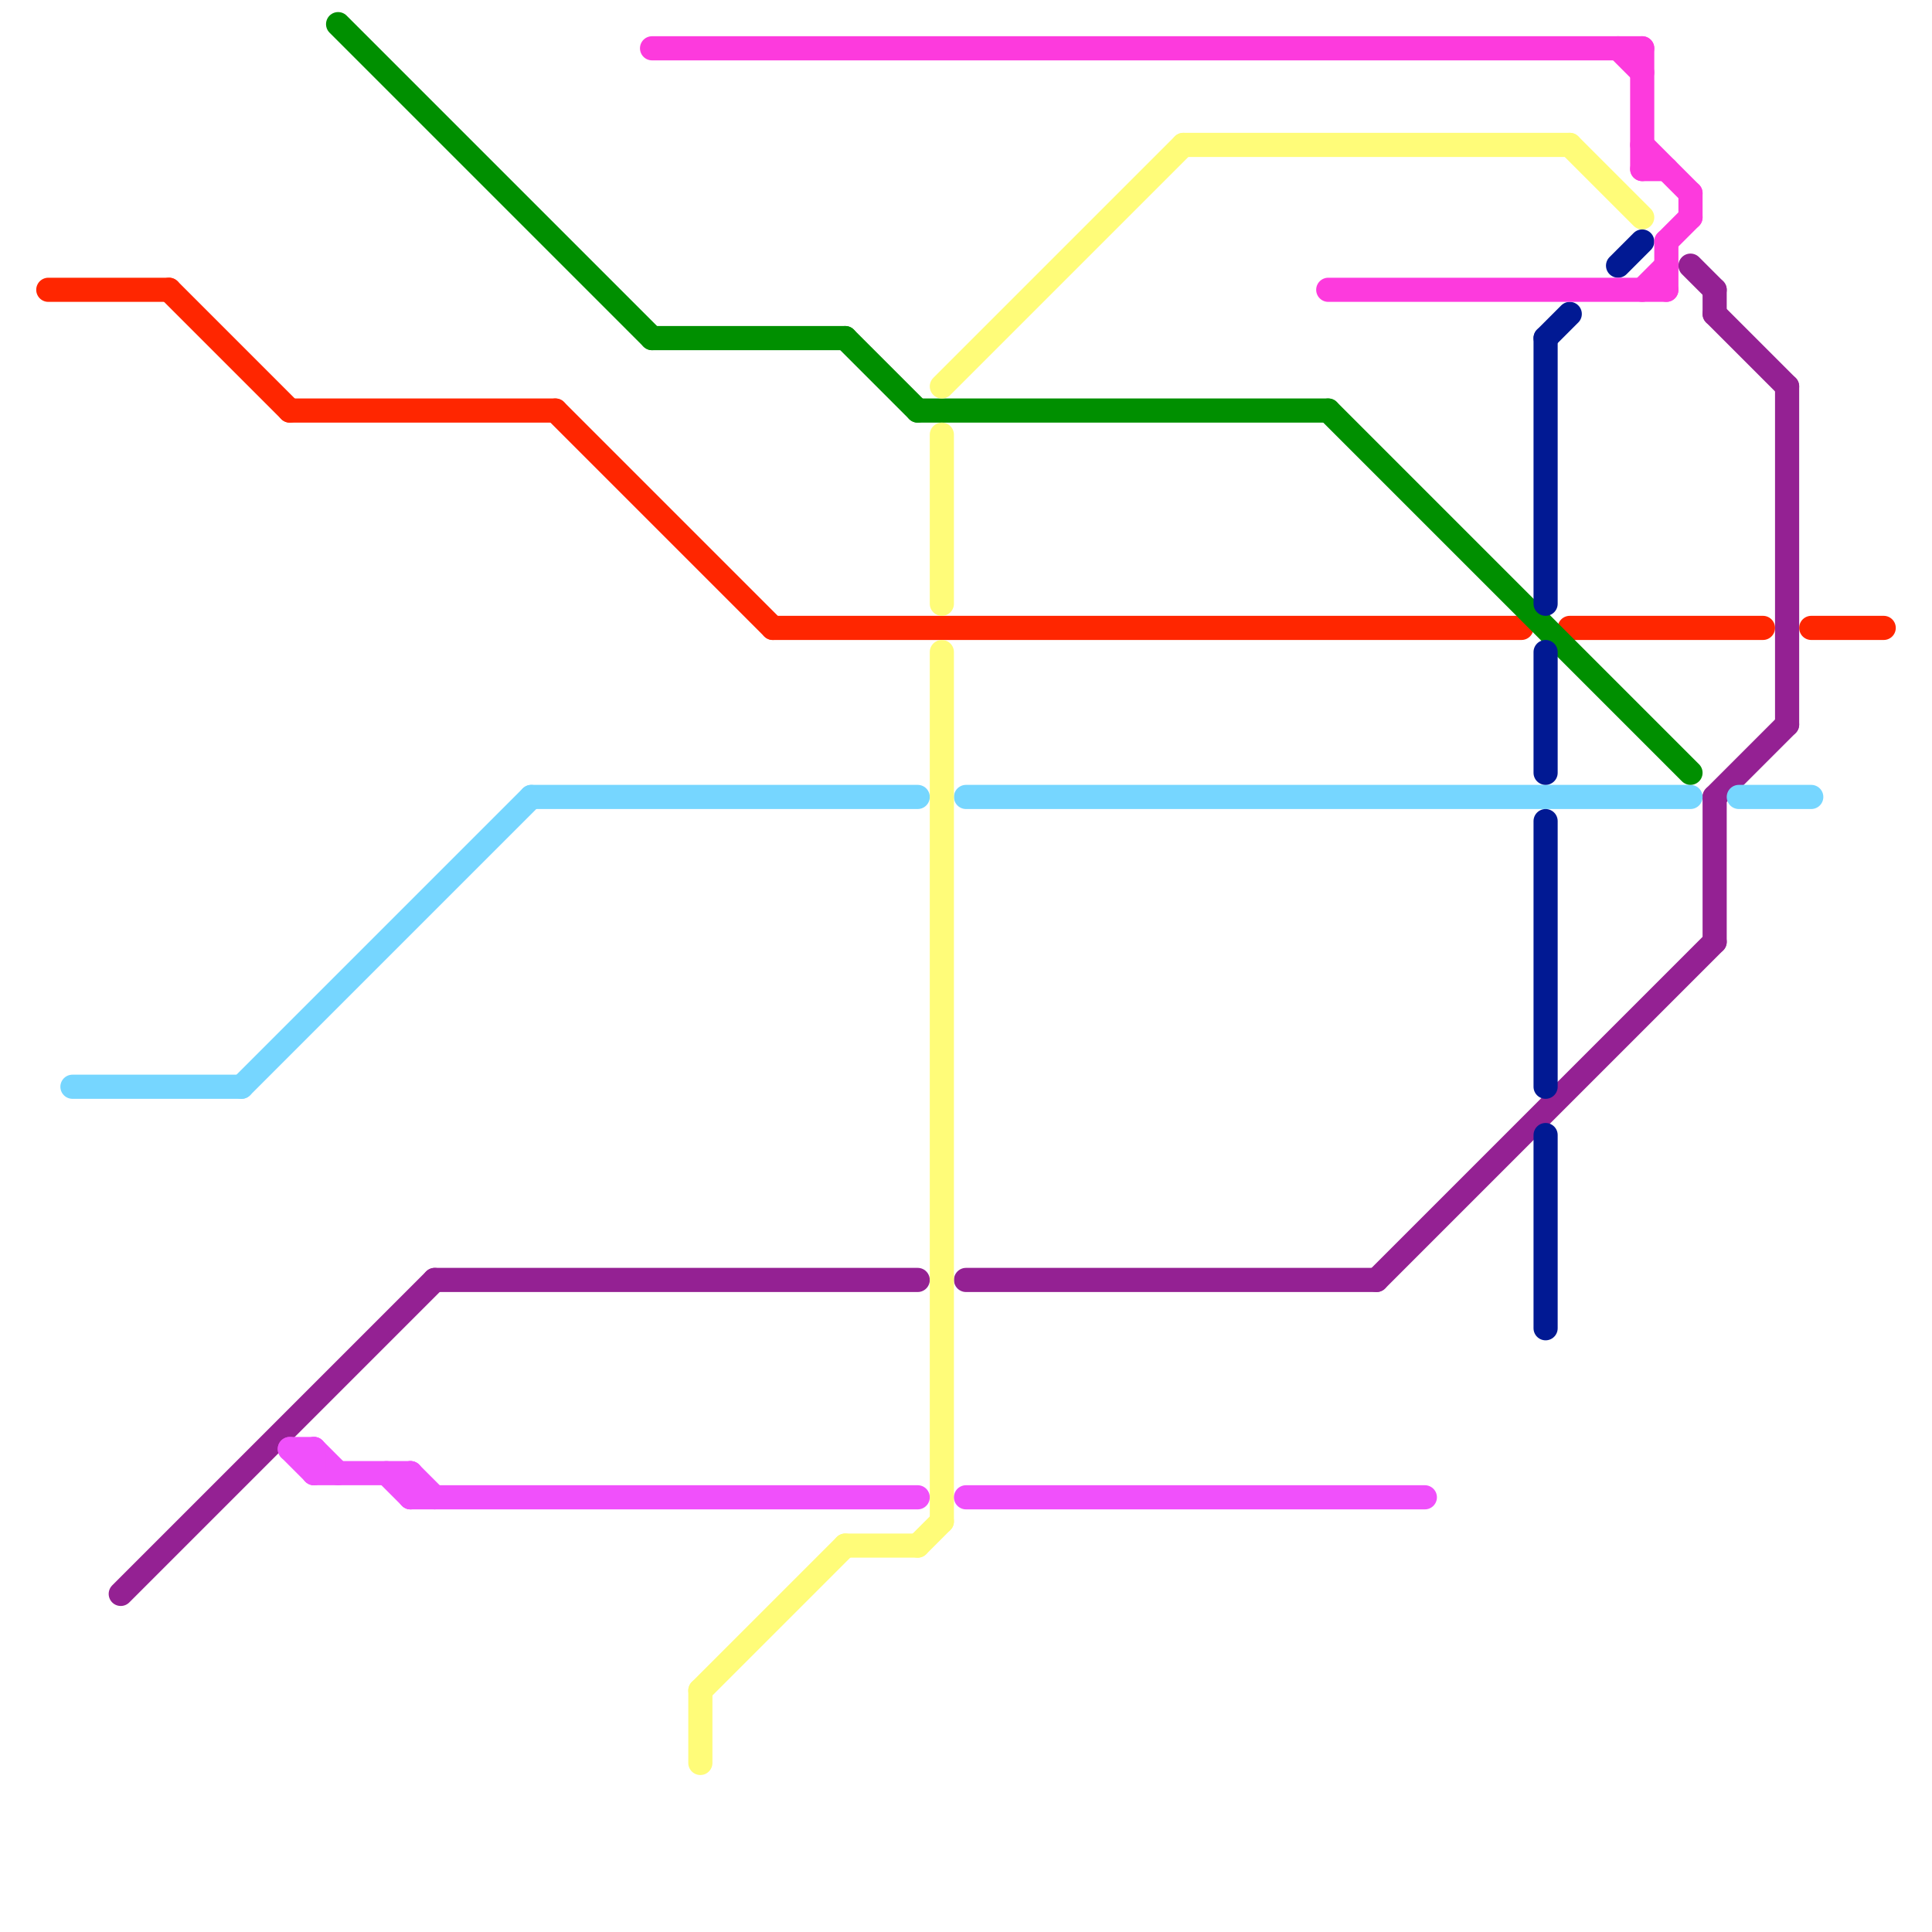 
<svg version="1.1" xmlns="http://www.w3.org/2000/svg" viewBox="0 0 80 80">
<style>text { font: 1px Helvetica; font-weight: 600; white-space: pre; dominant-baseline: central; } line { stroke-width: 1; fill: none; stroke-linecap: round; stroke-linejoin: round; } .c0 { stroke: #942193 } .c1 { stroke: #ff2600 } .c2 { stroke: #76d6ff } .c3 { stroke: #008f00 } .c4 { stroke: #fffc79 } .c5 { stroke: #011993 } .c6 { stroke: #fd3add } .c7 { stroke: #f050fb } .w1 { stroke-width: 1; }</style><defs><g id="wm-xf"><circle r="1.2" fill="#000"/><circle r="0.9" fill="#fff"/><circle r="0.6" fill="#000"/><circle r="0.3" fill="#fff"/></g><g id="wm"><circle r="0.6" fill="#000"/><circle r="0.3" fill="#fff"/></g></defs><line class="c0 " x1="18" y1="53" x2="38" y2="53"/><line class="c0 " x1="70" y1="11" x2="71" y2="12"/><line class="c0 " x1="71" y1="13" x2="74" y2="16"/><line class="c0 " x1="71" y1="33" x2="71" y2="39"/><line class="c0 " x1="5" y1="66" x2="18" y2="53"/><line class="c0 " x1="57" y1="53" x2="71" y2="39"/><line class="c0 " x1="71" y1="12" x2="71" y2="13"/><line class="c0 " x1="74" y1="16" x2="74" y2="30"/><line class="c0 " x1="40" y1="53" x2="57" y2="53"/><line class="c0 " x1="71" y1="33" x2="74" y2="30"/><line class="c1 " x1="7" y1="12" x2="12" y2="17"/><line class="c1 " x1="2" y1="12" x2="7" y2="12"/><line class="c1 " x1="12" y1="17" x2="23" y2="17"/><line class="c1 " x1="75" y1="26" x2="78" y2="26"/><line class="c1 " x1="23" y1="17" x2="32" y2="26"/><line class="c1 " x1="65" y1="26" x2="73" y2="26"/><line class="c1 " x1="32" y1="26" x2="63" y2="26"/><line class="c2 " x1="22" y1="33" x2="38" y2="33"/><line class="c2 " x1="3" y1="45" x2="10" y2="45"/><line class="c2 " x1="72" y1="33" x2="75" y2="33"/><line class="c2 " x1="10" y1="45" x2="22" y2="33"/><line class="c2 " x1="40" y1="33" x2="70" y2="33"/><line class="c3 " x1="14" y1="1" x2="27" y2="14"/><line class="c3 " x1="27" y1="14" x2="35" y2="14"/><line class="c3 " x1="35" y1="14" x2="38" y2="17"/><line class="c3 " x1="55" y1="17" x2="70" y2="32"/><line class="c3 " x1="38" y1="17" x2="55" y2="17"/><line class="c4 " x1="39" y1="18" x2="39" y2="25"/><line class="c4 " x1="39" y1="27" x2="39" y2="63"/><line class="c4 " x1="49" y1="6" x2="65" y2="6"/><line class="c4 " x1="35" y1="64" x2="38" y2="64"/><line class="c4 " x1="39" y1="16" x2="49" y2="6"/><line class="c4 " x1="65" y1="6" x2="68" y2="9"/><line class="c4 " x1="29" y1="70" x2="35" y2="64"/><line class="c4 " x1="29" y1="70" x2="29" y2="73"/><line class="c4 " x1="38" y1="64" x2="39" y2="63"/><line class="c5 " x1="64" y1="14" x2="64" y2="25"/><line class="c5 " x1="64" y1="47" x2="64" y2="55"/><line class="c5 " x1="64" y1="34" x2="64" y2="45"/><line class="c5 " x1="67" y1="11" x2="68" y2="10"/><line class="c5 " x1="64" y1="14" x2="65" y2="13"/><line class="c5 " x1="64" y1="27" x2="64" y2="32"/><line class="c6 " x1="68" y1="6" x2="70" y2="8"/><line class="c6 " x1="67" y1="2" x2="68" y2="3"/><line class="c6 " x1="68" y1="7" x2="69" y2="7"/><line class="c6 " x1="69" y1="10" x2="69" y2="12"/><line class="c6 " x1="55" y1="12" x2="69" y2="12"/><line class="c6 " x1="69" y1="10" x2="70" y2="9"/><line class="c6 " x1="27" y1="2" x2="68" y2="2"/><line class="c6 " x1="70" y1="8" x2="70" y2="9"/><line class="c6 " x1="68" y1="12" x2="69" y2="11"/><line class="c6 " x1="68" y1="2" x2="68" y2="7"/><line class="c7 " x1="17" y1="61" x2="17" y2="62"/><line class="c7 " x1="40" y1="62" x2="59" y2="62"/><line class="c7 " x1="12" y1="60" x2="13" y2="61"/><line class="c7 " x1="13" y1="60" x2="14" y2="61"/><line class="c7 " x1="17" y1="62" x2="38" y2="62"/><line class="c7 " x1="16" y1="61" x2="17" y2="62"/><line class="c7 " x1="17" y1="61" x2="18" y2="62"/><line class="c7 " x1="12" y1="60" x2="13" y2="60"/><line class="c7 " x1="13" y1="61" x2="17" y2="61"/><line class="c7 " x1="13" y1="60" x2="13" y2="61"/>
</svg>
